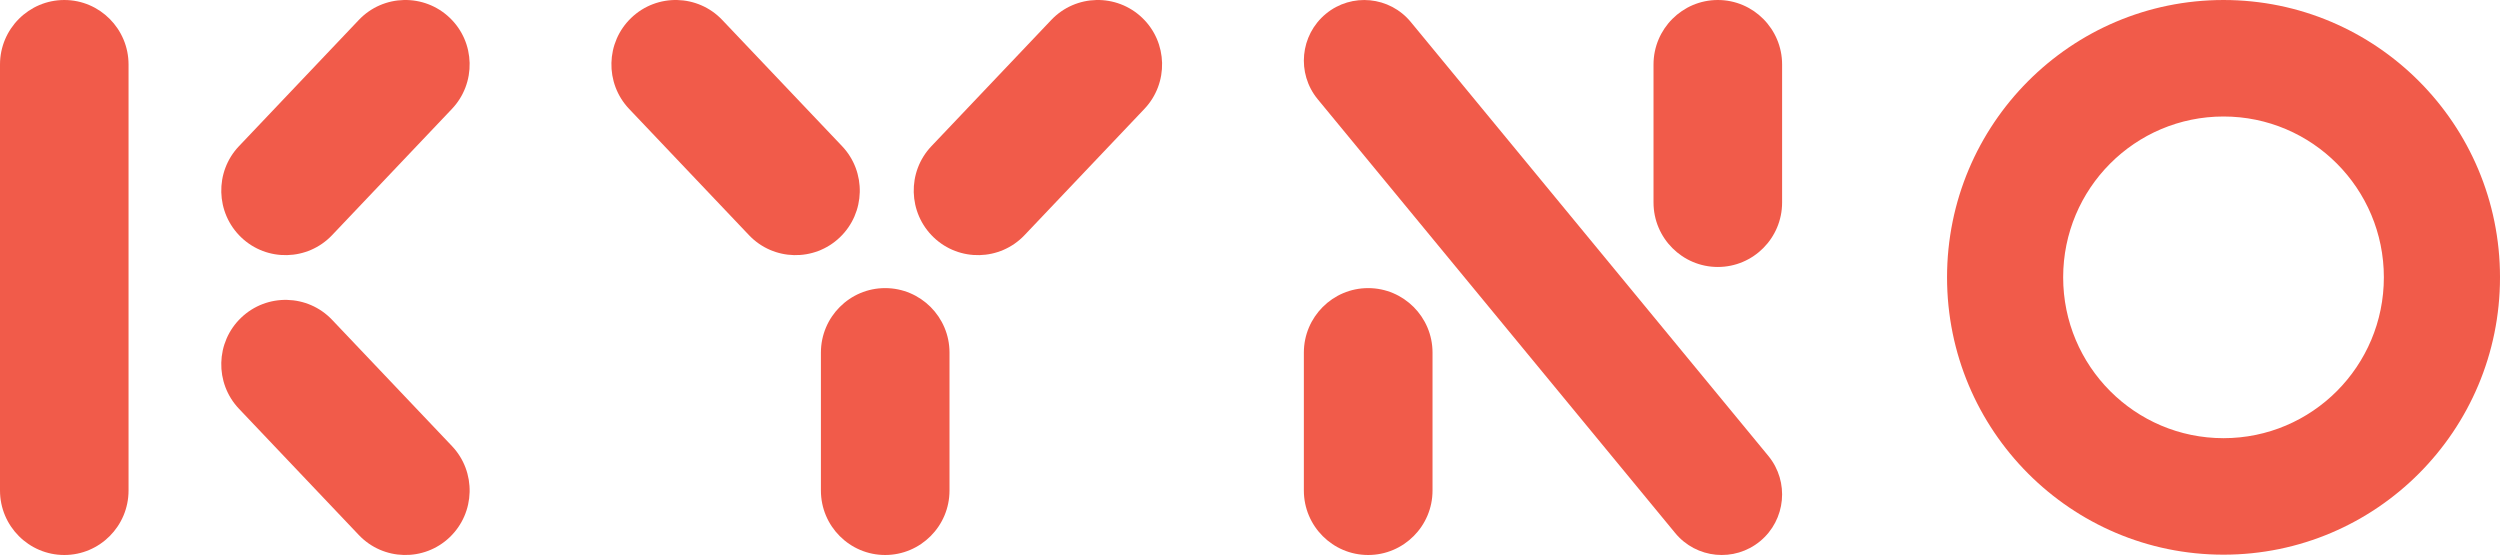 <?xml version="1.0" encoding="utf-8"?>
<!-- Generator: Adobe Illustrator 19.2.1, SVG Export Plug-In . SVG Version: 6.00 Build 0)  -->
<svg version="1.1" id="Ebene_1" xmlns="http://www.w3.org/2000/svg" xmlns:xlink="http://www.w3.org/1999/xlink" x="0px" y="0px"
	 viewBox="0 0 1000 222" style="enable-background:new 0 0 1000 222;" xml:space="preserve">
<style type="text/css">
	.st0{fill:#F15B4A;}
</style>
<g>
	<path class="st0" d="M530.348,5.528c-10.307,8.517-11.778,23.788-3.29,34.132l142.986,173.516
		c8.471,10.319,23.702,11.809,34.014,3.295c10.289-8.502,11.753-23.786,3.278-34.104L564.357,8.849
		C555.864-1.498,540.638-2.971,530.348,5.528z"/>
	<path class="st0" d="M25.727,221.999C11.54,221.999,0,210.426,0,196.207v-170.4C0,11.579,11.54,0.001,25.727,0.001
		c14.167,0,25.692,11.576,25.692,25.804v170.4C51.424,210.426,39.894,221.999,25.727,221.999z"/>
	<path class="st0" d="M354.055,221.999c-14.167,0-25.69-11.563-25.69-25.777v-55.187c0-14.221,11.527-25.792,25.69-25.792
		c14.2,0,25.747,11.568,25.747,25.792v55.187C379.799,210.436,368.252,221.999,354.055,221.999z"/>
	<path class="st0" d="M335.938,94.947c-10.252,9.808-26.551,9.418-36.327-0.869L251.661,43.58
		c-9.788-10.294-9.404-26.648,0.854-36.451c10.269-9.826,26.593-9.448,36.374,0.849l47.951,50.496
		C346.612,68.762,346.212,85.124,335.938,94.947z"/>
	<path class="st0" d="M96.484,94.947c10.255,9.806,26.553,9.415,36.331-0.869l47.946-50.498c9.786-10.291,9.404-26.645-0.851-36.451
		c-10.274-9.826-26.593-9.448-36.374,0.846L95.581,58.473C85.808,68.76,86.213,85.124,96.484,94.947z"/>
	<path class="st0" d="M179.881,214.894c-10.252,9.801-26.551,9.415-36.331-0.869l-47.946-50.498
		c-9.788-10.294-9.404-26.643,0.854-36.449c10.267-9.823,26.59-9.448,36.374,0.846l47.946,50.493
		C190.557,188.699,190.155,205.068,179.881,214.894z"/>
	<path class="st0" d="M373.465,94.947c10.252,9.808,26.551,9.418,36.329-0.869l47.948-50.498
		c9.786-10.294,9.401-26.648-0.856-36.451c-10.267-9.826-26.59-9.448-36.371,0.849l-47.948,50.496
		C362.791,68.762,363.191,85.124,373.465,94.947z"/>
	<path class="st0" d="M547.265,221.999c-14.185,0-25.722-11.563-25.722-25.777v-55.187c0-14.221,11.537-25.792,25.722-25.792
		c14.197,0,25.744,11.568,25.744,25.792v55.187C573.009,210.436,561.459,221.999,547.265,221.999z"/>
	<path class="st0" d="M687.134,106.789c-14.187,0-25.727-11.563-25.727-25.772V25.792c0-14.221,11.542-25.792,25.727-25.792
		c14.177,0,25.71,11.568,25.71,25.789v55.222C712.847,95.228,701.312,106.789,687.134,106.789z"/>
	<path class="st0" d="M889.408,0.001c-61.076,0-110.59,49.667-110.59,110.935s49.514,110.935,110.59,110.935
		c61.078,0,110.592-49.667,110.592-110.935C1000,49.67,950.486,0.001,889.408,0.001z M889.408,175.271
		c-35.421,0-64.143-28.803-64.143-64.334c0-35.533,28.717-64.336,64.143-64.336c35.426,0,64.138,28.803,64.138,64.336
		C953.543,146.468,924.831,175.271,889.408,175.271z"/>
</g>
</svg>
